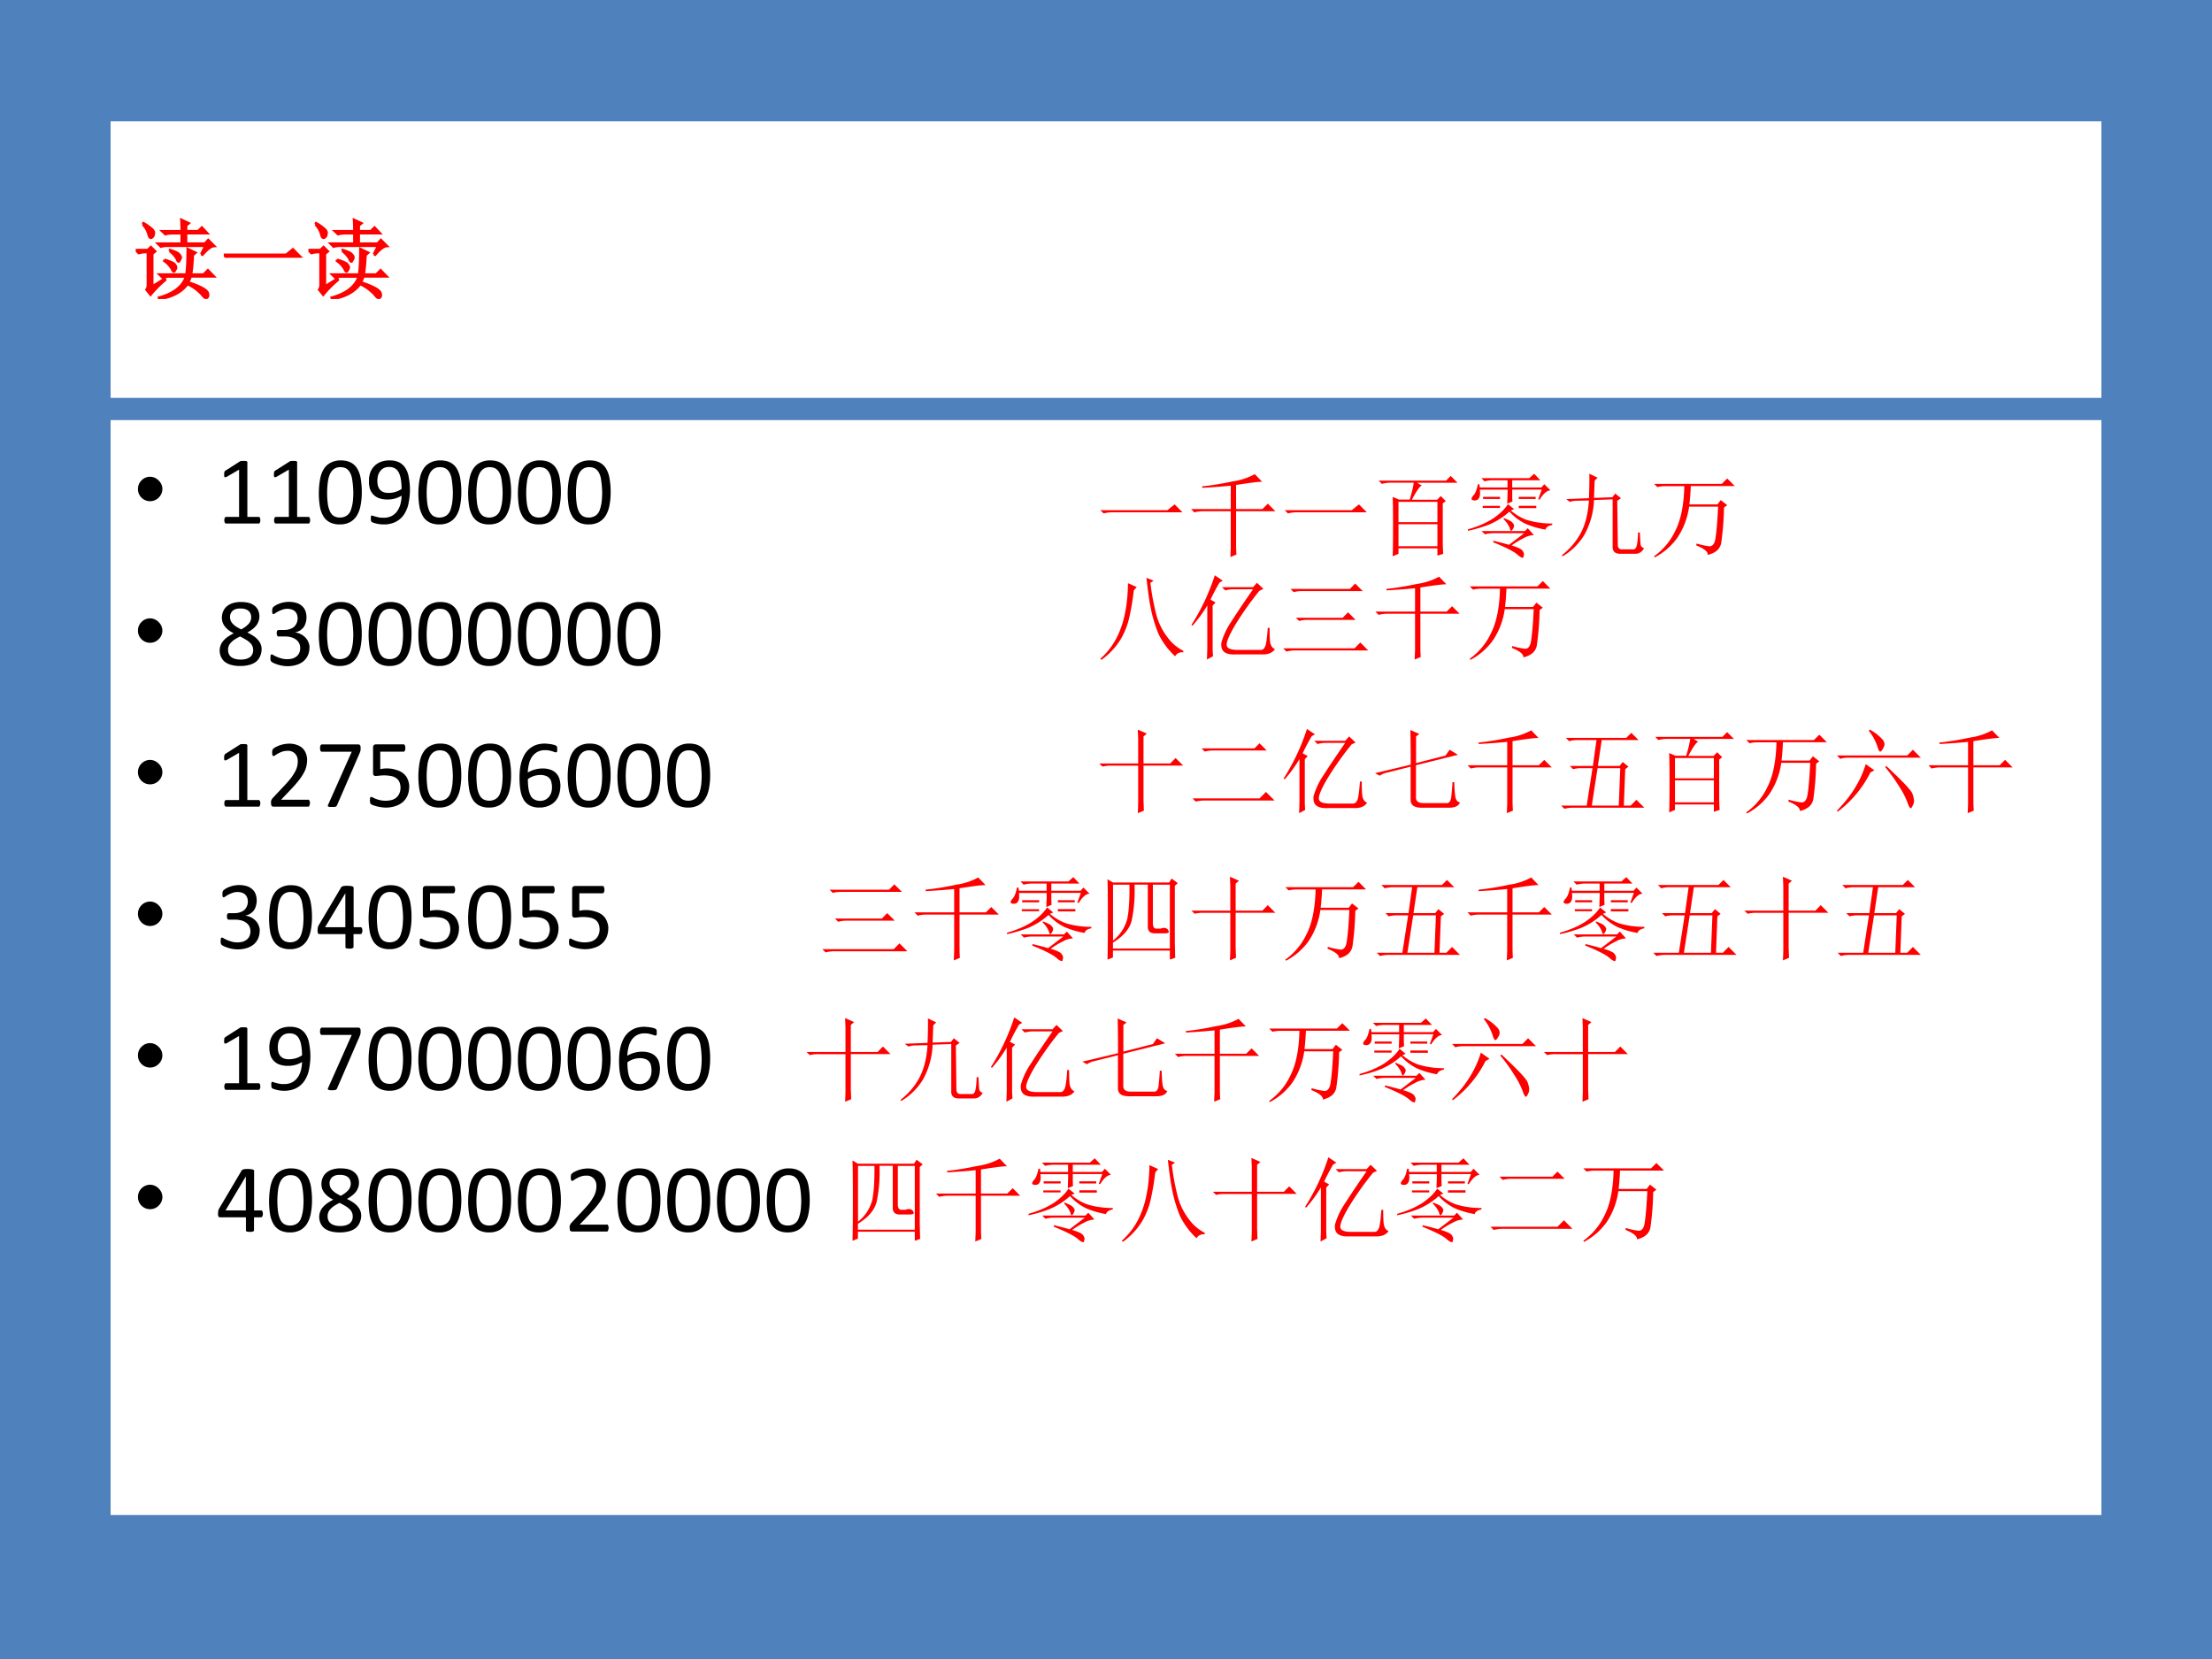 <svg xmlns="http://www.w3.org/2000/svg" xmlns:xlink="http://www.w3.org/1999/xlink" width="960" height="720" viewBox="0 0 720 540"><rect x="0" y="0" width="720" height="540" fill="#333333" stroke="none"/><g data-name="P"><clipPath id="a"><path fill-rule="evenodd" d="M0 540h720V0H0Z"/></clipPath><g clip-path="url(#a)"><path fill="#4f81bd" fill-rule="evenodd" d="M0 540h720V0H0Z"/></g><path fill="#fff" fill-rule="evenodd" d="M36 129.5h648v-90H36Z"/></g><g data-name="P"><symbol id="b"><path d="m.191.145.145.09.008-.012A1.284 1.284 0 0 1 .172.05L.125.109c.01.013.016.032.016.055v.383H.129A.355.355 0 0 1 .035.535L0 .57h.14l.036.035.05-.05L.192.527V.145M.082.87.09.883A.535.535 0 0 0 .18.82C.206.8.216.78.21.758.209.737.2.723.185.715.168.707.156.72.148.758A.277.277 0 0 1 .082.87m.68-.348.05.098H.367A.289.289 0 0 1 .293.61L.258.645h.277v.12H.437A.355.355 0 0 1 .345.755L.309.789h.226c0 .044-.001.089-.004.133l.086-.04L.586.856V.79h.14L.77.832.832.766H.586V.645h.219l.039.042.07-.07C.878.615.832.581.777.516L.762.523M.395.56.398.57C.458.552.493.535.504.52.517.507.524.495.524.484c0-.01-.004-.02-.012-.03C.507.442.502.436.5.436.492.438.484.448.477.47a.316.316 0 0 1-.082.09M.335.457C.399.437.437.419.45.407.462.392.47.38.47.366A.067.067 0 0 0 .457.336C.452.326.447.32.445.32.437.32.428.332.418.355a.307.307 0 0 1-.086.09l.004.012m.328.055a1.837 1.837 0 0 0-.02-.227H.79l.05.05L.91.263H.64a.744.744 0 0 0-.03-.07.891.891 0 0 0 .167-.067C.814.105.835.085.84.066.845.046.844.031.836.023.83.016.826.012.82.012.807.012.792.025.773.05a.516.516 0 0 1-.171.125C.534.082.424.023.273 0L.27.016C.44.062.547.145.586.262h-.2A.289.289 0 0 1 .313.25L.277.285H.59C.6.35.605.45.605.582l.09-.043-.03-.027Z"/></symbol><symbol id="c"><path d="M0 .035h.727l.078.063L.89.012H.14A.407.407 0 0 1 .035 0L0 .035Z"/></symbol><use xlink:href="#b" fill="red" transform="matrix(27.96 0 0 -27.96 44.183 97.33)"/><use xlink:href="#c" fill="red" transform="matrix(27.96 0 0 -27.96 72.833 83.896)"/><use xlink:href="#b" fill="red" transform="matrix(27.96 0 0 -27.96 100.391 97.33)"/><use xlink:href="#b" fill="none" stroke="red" stroke-miterlimit="10" stroke-width=".029" transform="matrix(27.96 0 0 -27.96 44.183 97.33)"/><use xlink:href="#c" fill="none" stroke="red" stroke-miterlimit="10" stroke-width=".029" transform="matrix(27.96 0 0 -27.96 72.833 83.896)"/><use xlink:href="#b" fill="none" stroke="red" stroke-miterlimit="10" stroke-width=".029" transform="matrix(27.96 0 0 -27.96 100.391 97.33)"/><symbol id="d"><path d="M-2147483500-2147483500Z"/></symbol><use xlink:href="#d" fill="red" transform="matrix(27.96 0 0 -27.96 60043638000 -60043638000)"/></g><path fill="#fff" fill-rule="evenodd" d="M36 493.125h648v-356.38H36Z" data-name="P"/><g data-name="P"><symbol id="e"><path d="M0 .124a.12.12 0 0 0 .036.087.12.12 0 0 0 .088.037A.12.12 0 0 0 .21.21.118.118 0 0 0 .248.124.12.12 0 0 0 .21.036.12.12 0 0 0 .124 0a.12.12 0 0 0-.088.036A.12.12 0 0 0 0 .124Z"/></symbol><use xlink:href="#e" transform="matrix(32.064 0 0 -32.064 44.907 163.136)"/><symbol id="f"><path d="M.368.033A.07.07 0 0 0 .366.018a.034.034 0 0 0-.004-.01A.017.017 0 0 0 .356 0 .014.014 0 0 0 .35 0H.02L.014.001a.025.025 0 0 0-.006.006.034.034 0 0 0-.004.01.07.07 0 0 0-.002.016c0 .006 0 .011.002.015a.047.047 0 0 0 .003.01.018.018 0 0 0 .006.007.012.012 0 0 0 .007.002h.132v.48L.03.476A.054.054 0 0 0 .015.47C.01.47.008.47.005.471a.02.02 0 0 0-.004.01.145.145 0 0 0 .002.043.023.023 0 0 0 .004.007.048.048 0 0 0 .007.006L.16.63a.017.017 0 0 0 .005.003l.007.002h.01A.182.182 0 0 0 .23.633C.23.632.233.63.234.628A.01.01 0 0 0 .236.623V.067H.35c.003 0 .005 0 .007-.002A.013.013 0 0 0 .363.059a.027.027 0 0 0 .003-.01.068.068 0 0 0 .002-.016Z"/></symbol><symbol id="g"><path d="M.437.327A.695.695 0 0 0 .425.194.3.3 0 0 0 .387.09a.187.187 0 0 0-.07-.067A.219.219 0 0 0 .213 0a.219.219 0 0 0-.1.021.167.167 0 0 0-.066.062.298.298 0 0 0-.036.102.837.837 0 0 0 .002.271C.02.496.032.531.05.56c.017.029.04.05.07.066A.214.214 0 0 0 .224.65c.04 0 .073-.007.1-.021A.162.162 0 0 0 .391.566.287.287 0 0 0 .426.465.792.792 0 0 0 .437.327M.351.32a.947.947 0 0 1-.014.151.198.198 0 0 1-.017.05.11.11 0 0 1-.025.034.086.086 0 0 1-.033.02.13.13 0 0 1-.042.006.109.109 0 0 1-.068-.02.133.133 0 0 1-.04-.054.288.288 0 0 1-.02-.08A.85.85 0 0 1 .092.21a.27.27 0 0 1 .023-.08.107.107 0 0 1 .04-.046.12.12 0 0 1 .06-.014.12.12 0 0 1 .049.009A.1.1 0 0 1 .3.103c.01.01.019.024.025.04a.413.413 0 0 1 .023.11.912.912 0 0 1 .003.068Z"/></symbol><symbol id="h"><path d="M.416.35A.718.718 0 0 0 .395.186.338.338 0 0 0 .363.113.222.222 0 0 0 .242.014.293.293 0 0 0 .105.003a.32.32 0 0 0-.062.015.055.055 0 0 0-.016.008.027.027 0 0 0-.007.012.234.234 0 0 0-.001.038l.002.01.004.004A.015.015 0 0 0 .032.09a.583.583 0 0 1 .075-.02A.268.268 0 0 1 .15.068a.17.17 0 0 1 .081.018.16.16 0 0 1 .056.05c.014.02.025.044.032.07a.363.363 0 0 1 .012.086.269.269 0 0 0-.145-.039.245.245 0 0 0-.089.015.153.153 0 0 0-.057.04.154.154 0 0 0-.032.058.285.285 0 0 0 .003.155.182.182 0 0 0 .104.112.243.243 0 0 0 .096.017c.026 0 .05-.003.07-.01A.153.153 0 0 0 .335.611.167.167 0 0 0 .373.566a.245.245 0 0 0 .025-.06A.739.739 0 0 0 .416.35M.331.36a.56.56 0 0 1-.009.104.21.21 0 0 1-.024.07.098.098 0 0 1-.04.038.12.12 0 0 1-.054.011A.116.116 0 0 1 .15.572.104.104 0 0 1 .113.54.131.131 0 0 1 .092.498.222.222 0 0 1 .09.395.105.105 0 0 1 .11.354.091.091 0 0 1 .146.328.146.146 0 0 1 .201.32a.235.235 0 0 1 .13.04Z"/></symbol><use xlink:href="#f" transform="matrix(32.064 0 0 -32.064 72.948 170.4)"/><use xlink:href="#f" transform="matrix(32.064 0 0 -32.064 89.148 170.4)"/><use xlink:href="#g" transform="matrix(32.064 0 0 -32.064 103.751 170.697)"/><use xlink:href="#h" transform="matrix(32.064 0 0 -32.064 120.108 170.697)"/><use xlink:href="#g" transform="matrix(32.064 0 0 -32.064 136.151 170.697)"/><use xlink:href="#g" transform="matrix(32.064 0 0 -32.064 152.351 170.697)"/><use xlink:href="#g" transform="matrix(32.064 0 0 -32.064 168.552 170.697)"/><use xlink:href="#g" transform="matrix(32.064 0 0 -32.064 184.752 170.697)"/></g><g data-name="P"><symbol id="i"><path d="M-2147483500-2147483500Z"/></symbol><use xlink:href="#i" transform="matrix(32.064 0 0 -32.064 68856909000 -68856909000)"/><use xlink:href="#i" transform="matrix(32.064 0 0 -32.064 68856909000 -68856909000)"/><use xlink:href="#i" transform="matrix(32.064 0 0 -32.064 68856909000 -68856909000)"/><use xlink:href="#i" transform="matrix(32.064 0 0 -32.064 68856909000 -68856909000)"/><use xlink:href="#i" transform="matrix(32.064 0 0 -32.064 68856909000 -68856909000)"/></g><use xlink:href="#i" fill="#33c" data-name="P" transform="matrix(32.064 0 0 -32.064 68856909000 -68856909000)"/><g data-name="P"><use xlink:href="#e" transform="matrix(32.04 0 0 -32.04 44.905 209.22)"/><symbol id="j"><path d="M.426.171A.175.175 0 0 0 .41.098.145.145 0 0 0 .37.044.186.186 0 0 0 .3.011.348.348 0 0 0 .208 0a.34.34 0 0 0-.087.01.19.19 0 0 0-.066.03.133.133 0 0 0-.04.05A.152.152 0 0 0 0 .157a.149.149 0 0 0 .038.1.236.236 0 0 0 .045.04.479.479 0 0 0 .06.035.382.382 0 0 0-.051.031A.215.215 0 0 0 .054.4.158.158 0 0 0 .03.442a.163.163 0 0 0 .004.11.14.14 0 0 0 .036.052.174.174 0 0 0 .061.034A.273.273 0 0 0 .22.65C.25.65.279.646.3.64A.157.157 0 0 0 .36.607.118.118 0 0 0 .393.561.154.154 0 0 0 .372.412.216.216 0 0 0 .333.374.355.355 0 0 0 .281.34.531.531 0 0 0 .343.305.218.218 0 0 0 .388.266.145.145 0 0 0 .416.222a.128.128 0 0 0 .01-.05M.32.495a.091.091 0 0 1-.007.037.074.074 0 0 1-.02.028.09.09 0 0 1-.035.018.152.152 0 0 1-.046.006C.177.585.151.577.132.561A.083.083 0 0 1 .105.496C.105.483.108.47.112.46a.106.106 0 0 1 .02-.03A.22.22 0 0 1 .167.4.658.658 0 0 1 .218.372a.248.248 0 0 1 .076.056C.312.448.32.47.32.496M.34.163a.096.096 0 0 1-.033.074.213.213 0 0 1-.042.031A.706.706 0 0 1 .207.3.539.539 0 0 1 .153.27.213.213 0 0 1 .115.238a.1.1 0 0 1-.03-.073c0-.032.01-.056.032-.074C.14.074.171.065.214.065c.042 0 .073.01.095.026A.087.087 0 0 1 .34.163Z"/></symbol><symbol id="k"><path d="M.396.19A.197.197 0 0 0 .381.11a.168.168 0 0 0-.044-.06.198.198 0 0 0-.07-.038.31.31 0 0 0-.153-.008.385.385 0 0 0-.084.027.126.126 0 0 0-.018.011.033.033 0 0 0-.01.015.081.081 0 0 0-.002.03c0 .011.001.02.003.024.003.004.006.007.01.007C.016.119.022.116.03.11A.379.379 0 0 1 .11.077a.22.22 0 0 1 .118 0c.016.006.03.014.041.024.011.01.02.022.025.036A.122.122 0 0 1 .292.23.101.101 0 0 1 .26.268a.142.142 0 0 1-.05.024A.246.246 0 0 1 .144.3h-.06L.076.3A.021.021 0 0 0 .07.307a.044.044 0 0 0-.005.01.076.076 0 0 0 0 .032.028.028 0 0 0 .004.01.016.016 0 0 0 .007.005.015.015 0 0 0 .007.002H.14c.021 0 .04.003.057.009A.12.12 0 0 1 .24.398a.119.119 0 0 1 .03.123.085.085 0 0 1-.019.032.085.085 0 0 1-.032.02A.15.15 0 0 1 .12.572.319.319 0 0 1 .048.536C.04.53.035.527.031.527a.02.02 0 0 0-.006.001.013.013 0 0 0-.004.005.053.053 0 0 0-.003.01.256.256 0 0 0 0 .03l.002.01a.043.043 0 0 0 .003.008A.04.04 0 0 0 .03.6l.019.014a.277.277 0 0 0 .218.026.15.15 0 0 0 .055-.032.125.125 0 0 0 .033-.049A.192.192 0 0 0 .358.44.146.146 0 0 0 .337.394.148.148 0 0 0 .299.36.146.146 0 0 0 .248.341.175.175 0 0 0 .354.29a.138.138 0 0 0 .03-.045A.138.138 0 0 0 .397.19Z"/></symbol><use xlink:href="#j" transform="matrix(32.04 0 0 -32.04 71.507 216.777)"/><use xlink:href="#k" transform="matrix(32.04 0 0 -32.04 88.035 216.777)"/><use xlink:href="#g" transform="matrix(32.04 0 0 -32.04 103.75 216.777)"/><use xlink:href="#g" transform="matrix(32.04 0 0 -32.04 119.95 216.777)"/><use xlink:href="#g" transform="matrix(32.04 0 0 -32.04 136.15 216.777)"/><use xlink:href="#g" transform="matrix(32.04 0 0 -32.04 152.35 216.777)"/><use xlink:href="#g" transform="matrix(32.04 0 0 -32.04 168.55 216.777)"/><use xlink:href="#g" transform="matrix(32.04 0 0 -32.04 184.75 216.777)"/><use xlink:href="#g" transform="matrix(32.04 0 0 -32.04 200.95 216.777)"/><use xlink:href="#i" transform="matrix(32.04 0 0 -32.04 68805370000 -68805370000)"/><use xlink:href="#i" transform="matrix(32.04 0 0 -32.04 68805370000 -68805370000)"/><use xlink:href="#i" transform="matrix(32.04 0 0 -32.04 68805370000 -68805370000)"/><use xlink:href="#i" transform="matrix(32.04 0 0 -32.04 68805370000 -68805370000)"/><use xlink:href="#i" transform="matrix(32.04 0 0 -32.04 68805370000 -68805370000)"/><use xlink:href="#i" fill="#33c" transform="matrix(32.04 0 0 -32.04 68805370000 -68805370000)"/></g><g data-name="P"><use xlink:href="#e" transform="matrix(32.04 0 0 -32.04 44.905 255.3)"/><symbol id="l"><path d="M.396.036A.075.075 0 0 0 .39.01.015.015 0 0 0 .385.002.015.015 0 0 0 .377 0h-.35L.017.001a.026.026 0 0 0-.01.006.028.028 0 0 0-.005.012A.26.26 0 0 0 0 .054l.004.012A.074.074 0 0 0 .02.09l.122.13C.17.25.193.277.21.3c.017.024.03.046.04.065a.213.213 0 0 1 .022.098.113.113 0 0 1-.006.04.095.095 0 0 1-.098.064.163.163 0 0 1-.053-.008.294.294 0 0 1-.072-.037C.036.517.03.514.026.514.024.514.02.514.02.516a.017.017 0 0 0-.005.006.135.135 0 0 0-.001.051.05.05 0 0 0 .003.008.035.035 0 0 0 .008.008c.004.004.01.009.02.015L.08.62a.318.318 0 0 0 .103.02c.03 0 .057-.004.08-.013A.155.155 0 0 0 .321.593.143.143 0 0 0 .355.54.178.178 0 0 0 .367.477c0-.02-.002-.04-.006-.06A.244.244 0 0 0 .338.352a.488.488 0 0 0-.05-.078A1.161 1.161 0 0 0 .203.176L.102.07h.274C.38.071.382.071.384.07A.015.015 0 0 0 .39.062a.027.027 0 0 0 .004-.01.068.068 0 0 0 .002-.016Z"/></symbol><symbol id="m"><path d="M.412.599A.122.122 0 0 0 .41.569.165.165 0 0 0 .401.544L.173.018a.03.03 0 0 0-.006-.01.028.028 0 0 0-.01-.006.2.2 0 0 0-.062-.002.035.035 0 0 0-.012.005C.08.008.079.01.079.014s.002.007.004.01l.239.537H.019c-.007 0-.011.003-.015.01A.068.068 0 0 0 0 .598l.001.016a.04.04 0 0 0 .004.011.016.016 0 0 0 .006.007.013.013 0 0 0 .008.003h.368c.004 0 .008 0 .011-.002A.012.012 0 0 0 .406.627a.032.032 0 0 0 .005-.01.086.086 0 0 0 .001-.018Z"/></symbol><symbol id="n"><path d="M.399.212a.226.226 0 0 0-.017-.09.185.185 0 0 0-.049-.067.216.216 0 0 0-.074-.04.305.305 0 0 0-.152-.01.368.368 0 0 0-.08.021.078.078 0 0 0-.017.01.026.026 0 0 0-.005.006.072.072 0 0 0-.003.007.201.201 0 0 0-.001.04L.002.1a.017.017 0 0 0 .005.006.011.011 0 0 0 .006.002C.017.108.022.106.03.102A.276.276 0 0 1 .1.076a.259.259 0 0 1 .122.001.124.124 0 0 1 .047.025.114.114 0 0 1 .03.041.152.152 0 0 1 .012.062C.31.225.307.243.3.258a.088.088 0 0 1-.029.038.126.126 0 0 1-.05.023.386.386 0 0 1-.124.005.297.297 0 0 0-.04-.003C.05.321.043.323.039.328.034.332.032.34.032.352V.61c0 .011.003.02.008.024a.03.03 0 0 0 .022.008h.28c.002 0 .004 0 .007-.002A.015.015 0 0 0 .355.632.078.078 0 0 0 .36.605.062.062 0 0 0 .355.578C.352.57.347.568.341.568H.105V.39a.307.307 0 0 0 .17-.01.181.181 0 0 0 .069-.037.147.147 0 0 0 .04-.057A.191.191 0 0 0 .4.212Z"/></symbol><symbol id="o"><path d="M.415.214a.259.259 0 0 0-.013-.08.193.193 0 0 0-.039-.07.196.196 0 0 0-.067-.046A.24.24 0 0 0 .201 0a.228.228 0 0 0-.07.01.156.156 0 0 0-.09.072.272.272 0 0 0-.024.06.475.475 0 0 0-.013.074.887.887 0 0 0 0 .168.459.459 0 0 0 .016.08c.008.026.018.05.03.072a.225.225 0 0 0 .118.1A.277.277 0 0 0 .3.646.248.248 0 0 0 .36.634.059.059 0 0 0 .375.626.014.014 0 0 0 .379.621.022.022 0 0 0 .382.614L.383.605v-.01A.201.201 0 0 0 .382.568.012.012 0 0 0 .377.563.01.01 0 0 0 .37.561a.046.046 0 0 0-.015.003.371.371 0 0 1-.054.016.243.243 0 0 1-.044.003A.156.156 0 0 1 .18.564a.157.157 0 0 1-.054-.05.234.234 0 0 1-.03-.072.43.43 0 0 1-.012-.086.377.377 0 0 0 .063.028.3.3 0 0 0 .085.013.232.232 0 0 0 .087-.014.14.14 0 0 0 .088-.097.268.268 0 0 0 .009-.072M.33.206a.207.207 0 0 1-.006.051.085.085 0 0 1-.054.064.146.146 0 0 1-.054.01.214.214 0 0 1-.104-.025.208.208 0 0 1-.027-.017c0-.042.003-.077.008-.105A.22.22 0 0 1 .116.115.094.094 0 0 1 .155.08.126.126 0 0 1 .208.068.112.112 0 0 1 .3.11c.01.013.018.028.023.044A.18.18 0 0 1 .33.206Z"/></symbol><use xlink:href="#f" transform="matrix(32.04 0 0 -32.04 72.946 262.56)"/><use xlink:href="#l" transform="matrix(32.04 0 0 -32.04 88.207 262.56)"/><use xlink:href="#m" transform="matrix(32.04 0 0 -32.04 104.173 262.654)"/><use xlink:href="#n" transform="matrix(32.04 0 0 -32.04 120.404 262.857)"/><use xlink:href="#g" transform="matrix(32.04 0 0 -32.04 136.15 262.857)"/><use xlink:href="#g" transform="matrix(32.04 0 0 -32.04 152.35 262.857)"/><use xlink:href="#o" transform="matrix(32.04 0 0 -32.04 169.098 262.857)"/><use xlink:href="#g" transform="matrix(32.04 0 0 -32.04 184.75 262.857)"/><use xlink:href="#g" transform="matrix(32.04 0 0 -32.04 200.95 262.857)"/><use xlink:href="#g" transform="matrix(32.04 0 0 -32.04 217.15 262.857)"/><use xlink:href="#i" transform="matrix(32.04 0 0 -32.04 68805370000 -68805370000)"/><use xlink:href="#i" transform="matrix(32.04 0 0 -32.04 68805370000 -68805370000)"/><use xlink:href="#i" transform="matrix(32.04 0 0 -32.04 68805370000 -68805370000)"/><use xlink:href="#i" transform="matrix(32.04 0 0 -32.04 68805370000 -68805370000)"/><use xlink:href="#i" fill="#33c" transform="matrix(32.04 0 0 -32.04 68805370000 -68805370000)"/></g><g data-name="P"><use xlink:href="#e" transform="matrix(32.04 0 0 -32.04 44.905 301.401)"/><symbol id="p"><path d="M.455.183C.455.172.453.163.45.157.446.151.442.147.436.147H.365V.016c0-.002 0-.005-.002-.007A.017.017 0 0 0 .356.004.052.052 0 0 0 .343 0a.167.167 0 0 0-.052.003.017.017 0 0 0-.006.004.015.015 0 0 0-.002.007v.133h-.26l-.01.001a.018.018 0 0 0-.008.006.028.028 0 0 0-.004.011.15.15 0 0 0 0 .036.075.075 0 0 0 .005.025.137.137 0 0 0 .006.012L.24.623a.023.023 0 0 0 .007.006.048.048 0 0 0 .012.005c.005.002.01.002.018.003A.285.285 0 0 0 .35.633.028.028 0 0 0 .36.628.009.009 0 0 0 .366.62V.217h.071c.006 0 .01-.003.013-.009A.049.049 0 0 0 .455.183M.283.564.076.217h.206v.347Z"/></symbol><use xlink:href="#k" transform="matrix(32.04 0 0 -32.04 71.835 308.957)"/><use xlink:href="#g" transform="matrix(32.04 0 0 -32.04 87.55 308.957)"/><use xlink:href="#p" transform="matrix(32.04 0 0 -32.04 103.375 308.754)"/><use xlink:href="#g" transform="matrix(32.04 0 0 -32.04 119.95 308.957)"/><use xlink:href="#n" transform="matrix(32.04 0 0 -32.04 136.604 308.957)"/><use xlink:href="#g" transform="matrix(32.04 0 0 -32.04 152.35 308.957)"/><use xlink:href="#n" transform="matrix(32.04 0 0 -32.04 169.004 308.957)"/><use xlink:href="#n" transform="matrix(32.04 0 0 -32.04 185.204 308.957)"/><use xlink:href="#i" transform="matrix(32.04 0 0 -32.04 68805370000 -68805370000)"/><use xlink:href="#i" transform="matrix(32.04 0 0 -32.04 68805370000 -68805370000)"/><use xlink:href="#i" transform="matrix(32.04 0 0 -32.04 68805370000 -68805370000)"/><use xlink:href="#i" fill="#33c" transform="matrix(32.04 0 0 -32.04 68805370000 -68805370000)"/></g><g data-name="P"><use xlink:href="#e" transform="matrix(32.04 0 0 -32.04 44.905 347.48)"/><use xlink:href="#f" transform="matrix(32.04 0 0 -32.04 72.946 354.74)"/><use xlink:href="#h" transform="matrix(32.04 0 0 -32.04 87.707 355.037)"/><use xlink:href="#m" transform="matrix(32.04 0 0 -32.04 104.173 354.834)"/><use xlink:href="#g" transform="matrix(32.04 0 0 -32.04 119.95 355.037)"/><use xlink:href="#g" transform="matrix(32.04 0 0 -32.04 136.15 355.037)"/><use xlink:href="#g" transform="matrix(32.04 0 0 -32.04 152.35 355.037)"/><use xlink:href="#g" transform="matrix(32.04 0 0 -32.04 168.55 355.037)"/><use xlink:href="#g" transform="matrix(32.04 0 0 -32.04 184.75 355.037)"/><use xlink:href="#o" transform="matrix(32.04 0 0 -32.04 201.498 355.037)"/><use xlink:href="#g" transform="matrix(32.04 0 0 -32.04 217.15 355.037)"/><use xlink:href="#i" transform="matrix(32.04 0 0 -32.04 68805370000 -68805370000)"/><use xlink:href="#i" transform="matrix(32.04 0 0 -32.04 68805370000 -68805370000)"/><use xlink:href="#i" transform="matrix(32.04 0 0 -32.04 68805370000 -68805370000)"/><use xlink:href="#i" transform="matrix(32.04 0 0 -32.04 68805370000 -68805370000)"/><use xlink:href="#i" fill="#33c" transform="matrix(32.04 0 0 -32.04 68805370000 -68805370000)"/></g><g data-name="P"><use xlink:href="#e" transform="matrix(32.064 0 0 -32.064 44.907 393.586)"/><use xlink:href="#p" transform="matrix(32.064 0 0 -32.064 70.975 400.944)"/><use xlink:href="#g" transform="matrix(32.064 0 0 -32.064 87.551 401.147)"/><use xlink:href="#j" transform="matrix(32.064 0 0 -32.064 103.908 401.147)"/><use xlink:href="#g" transform="matrix(32.064 0 0 -32.064 119.951 401.147)"/><use xlink:href="#g" transform="matrix(32.064 0 0 -32.064 136.151 401.147)"/><use xlink:href="#g" transform="matrix(32.064 0 0 -32.064 152.351 401.147)"/><use xlink:href="#g" transform="matrix(32.064 0 0 -32.064 168.552 401.147)"/><use xlink:href="#l" transform="matrix(32.064 0 0 -32.064 185.41 400.85)"/><use xlink:href="#g" transform="matrix(32.064 0 0 -32.064 200.952 401.147)"/><use xlink:href="#g" transform="matrix(32.064 0 0 -32.064 217.152 401.147)"/><use xlink:href="#g" transform="matrix(32.064 0 0 -32.064 233.352 401.147)"/><use xlink:href="#g" transform="matrix(32.064 0 0 -32.064 249.552 401.147)"/><use xlink:href="#i" transform="matrix(32.064 0 0 -32.064 68856909000 -68856909000)"/><use xlink:href="#i" transform="matrix(32.064 0 0 -32.064 68856909000 -68856909000)"/></g><use xlink:href="#i" fill="#33c" data-name="P" transform="matrix(32.064 0 0 -32.064 68856909000 -68856909000)"/><g data-name="P"><symbol id="q"><path d="M.691.898.77.816C.73.816.637.805.488.781V.52h.285l.059.058.082-.082H.488V.145C.488.09.49.05.492.027L.426 0 .43.102v.394H.129A.355.355 0 0 1 .035.484L0 .52h.43v.253A6.936 6.936 0 0 0 .12.75v.016c.1.01.21.028.332.054a.695.695 0 0 1 .238.078Z"/></symbol><symbol id="r"><path d="M.152 0c.003.068.004.176.004.324 0 .149-.001.255-.004.32L.22.615h.117c.026.088.04.149.043.183h-.25A.355.355 0 0 1 .035.785L0 .82h.73l.051.051.074-.074H.418l.05-.031C.449.763.412.712.36.613h.274l.039.04.055-.055L.695.574V.195C.695.117.697.061.7.027L.637.007v.079H.215V.027L.152 0m.063.59V.37h.422V.59H.215m0-.242V.109h.422v.239H.215Z"/></symbol><symbol id="s"><path d="M.387.418.39.43C.44.41.47.396.48.383.492.37.5.358.5.348A.07.07 0 0 0 .488.313C.48.298.474.292.468.292c-.004 0-.01.01-.015.031a.272.272 0 0 1-.066.094m.047.164L.5.527.465.512A.556.556 0 0 1 .637.41.94.94 0 0 1 .914.371V.355C.872.348.848.331.84.305A.923.923 0 0 0 .62.37.573.573 0 0 0 .45.5.779.779 0 0 0 .23.36 1.452 1.452 0 0 0 0 .292v.016c.102.028.19.066.266.113.075.05.131.103.168.16M.148.289h.47l.03.031.067-.074A.247.247 0 0 1 .609.215.942.942 0 0 1 .473.133c.07-.021.11-.04.12-.059.014-.02.018-.038.012-.05C.603.007.6 0 .594 0 .58 0 .56.012.535.035.491.072.404.115.273.168l.004.016C.335.17.391.156.445.14L.61.266H.277A.355.355 0 0 1 .184.254L.148.289M.164.66h.184V.637H.164V.66m.387 0h.183V.637H.551V.66M.16.562h.187V.54H.16v.023m.602.07L.8.739H.48C.48.673.48.63.483.61L.426.586c.002.06.004.11.004.152H.129C.134.697.132.667.12.648.113.633.1.624.078.621.058.621.044.625.04.633.036.643.044.659.063.68.08.698.096.737.108.797h.016L.129.762h.3V.84H.274A.355.355 0 0 1 .18.828L.145.863h.52L.718.91.785.84H.48V.762h.317l.031.035L.895.73C.858.73.819.697.777.63L.762.633M.55.563h.191V.538H.551v.023Z"/></symbol><symbol id="t"><path d="M.293.629c.005.13.006.219.004.266l.09-.043L.355.82.348.633.547.64.578.68.641.629.6.602.606.125c0-.034.016-.05.047-.05h.121c.021 0 .034.017.04.054.007.036.011.08.011.129h.02a2.61 2.61 0 0 1 .008-.13C.857.106.87.093.89.09A.1.1 0 0 0 .8.027H.64C.576.025.546.053.55.113v.504L.348.61A.84.84 0 0 0 .242.23.685.685 0 0 0 .008 0L0 .012c.089.07.156.15.203.238.05.091.08.21.09.355L.148.602A.241.241 0 0 1 .086.59L.046.62.294.63Z"/></symbol><symbol id="u"><path d="M.758.54A3.055 3.055 0 0 0 .727.151.146.146 0 0 0 .672.066a.255.255 0 0 0-.09-.039C.585.061.543.095.457.13l.004.02A.858.858 0 0 1 .6.12c.037 0 .06.033.067.098.01.065.02.176.027.332H.38A.807.807 0 0 0 .254.215.704.704 0 0 0 .008 0L0 .012a.709.709 0 0 1 .227.27C.289.4.323.564.328.772h-.2A.355.355 0 0 1 .036.762L0 .797h.734l.059.058.082-.082H.398A2.468 2.468 0 0 0 .383.574h.304l.036.047.07-.055L.758.54Z"/></symbol><use xlink:href="#c" fill="red" transform="matrix(30.024 0 0 -30.024 358.162 167.114)"/><use xlink:href="#q" fill="red" transform="matrix(30.024 0 0 -30.024 387.693 181.305)"/><use xlink:href="#c" fill="red" transform="matrix(30.024 0 0 -30.024 418.162 167.114)"/><use xlink:href="#r" fill="red" transform="matrix(30.024 0 0 -30.024 448.748 181.07)"/><use xlink:href="#s" fill="red" transform="matrix(30.024 0 0 -30.024 477.81 181.54)"/><use xlink:href="#t" fill="red" transform="matrix(30.024 0 0 -30.024 508.396 181.07)"/><use xlink:href="#u" fill="red" transform="matrix(30.024 0 0 -30.024 538.397 181.422)"/><symbol id="v"><path d="M0 0Z"/></symbol><use xlink:href="#v" fill="red" transform="matrix(30.024 0 0 -30.024 566.54 178.49)"/></g><g data-name="P"><symbol id="w"><path d="M.395.79.363.753A2.832 2.832 0 0 0 .316.469.828.828 0 0 0 .223.227.777.777 0 0 0 .012 0L0 .012a.785.785 0 0 1 .188.25C.227.345.254.43.27.52.288.608.298.712.3.832L.396.789M.539.598A5.583 5.583 0 0 0 .5.89L.578.859.543.836A2.56 2.56 0 0 1 .609.484.705.705 0 0 1 .74.23a.475.475 0 0 1 .16-.132V.082C.858.085.83.07.811.039a.815.815 0 0 0-.18.242C.593.375.56.481.54.598Z"/></symbol><symbol id="x"><path d="M.906.113C.883.077.842.057.786.055H.48C.426.052.384.06.355.082.33.102.32.137.325.184a.803.803 0 0 0 .112.234c.07.11.148.224.231.344H.461A.355.355 0 0 1 .367.75L.332.785h.336l.043.047.07-.066-.043-.02A3.353 3.353 0 0 1 .48.383C.41.266.378.189.383.153.388.117.433.102.52.104h.234c.018 0 .032.01.043.032.013.02.023.09.031.207h.02c0-.047.001-.094.004-.14C.857.155.875.125.906.113m-.652.8L.34.855.305.835A2.257 2.257 0 0 1 .207.649l.055-.03L.23.585V.12C.23.092.232.064.234.035L.168 0c.003.063.004.112.004.148v.438a1.496 1.496 0 0 0-.16-.219L0 .375a2.331 2.331 0 0 1 .254.54Z"/></symbol><symbol id="y"><path d="M.078.68h.645L.78.738.863.656h-.66a.34.34 0 0 1-.09-.011L.078.68M.137.367h.508l.058.059.082-.082H.262a.34.34 0 0 1-.09-.012L.137.367M0 .035h.773l.063.063.086-.086H.125A.34.34 0 0 1 .035 0L0 .035Z"/></symbol><use xlink:href="#w" fill="red" transform="matrix(30 0 0 -30 358.16 214.78)"/><use xlink:href="#x" fill="red" transform="matrix(30 0 0 -30 387.81 214.662)"/><use xlink:href="#y" fill="red" transform="matrix(30 0 0 -30 417.692 212.084)"/><use xlink:href="#q" fill="red" transform="matrix(30 0 0 -30 447.692 214.662)"/><use xlink:href="#u" fill="red" transform="matrix(30 0 0 -30 478.395 214.78)"/><use xlink:href="#v" fill="red" transform="matrix(30 0 0 -30 506.54 211.85)"/></g><g data-name="P"><symbol id="z"><path d="m.48.137.004-.11L.418 0c.003.057.004.099.004.125v.39H.129A.355.355 0 0 1 .035.505L0 .539h.422v.262C.422.819.42.854.418.906L.516.863.48.832V.539h.29l.058.059L.91.516H.48v-.38Z"/></symbol><symbol id="A"><path d="M.098.578h.574l.055.055.078-.078H.223a.34.34 0 0 1-.09-.012L.098.578M0 .035h.727l.07.07L.89.012H.133A.372.372 0 0 1 .035 0L0 .035Z"/></symbol><symbol id="B"><path d="M.387.471C.387.664.385.79.383.846L.48.803.445.776V.487l.32.082.044.063.09-.055L.444.464V.116C.443.074.47.053.523.053h.254C.806.051.823.076.828.128.833.182.838.233.84.28h.02C.861.217.865.167.87.128.876.088.893.066.921.06.907.02.862 0 .786.003H.496C.421.005.384.035.386.093v.355L.134.385A.217.217 0 0 1 .05.35L0 .378.387.47Z"/></symbol><symbol id="C"><path d="M.695.43.68.035h.074l.062.063.086-.086H.13A.355.355 0 0 1 .035 0L0 .035h.277L.34.441H.223A.355.355 0 0 1 .129.43L.094.465h.25l.039.281H.18A.355.355 0 0 1 .086.734L.05.77h.656l.055.054L.84.746H.44L.398.465h.235l.035.043L.73.457.695.43M.625.035l.016.406H.395L.332.035h.293Z"/></symbol><symbol id="D"><path d="M0 .61h.762l.062.062L.91.586H.13A.305.305 0 0 1 .035.574L0 .61M.363.426A1.21 1.21 0 0 0 .008 0L0 .012C.086.1.152.185.2.266c.049.08.086.164.112.25L.406.449.363.426m.16.058.012.012C.717.326.812.226.82.191a.248.248 0 0 0 .016-.07A.103.103 0 0 0 .82.063C.813.046.806.038.8.038.79.04.78.057.767.094a.866.866 0 0 1-.09.176C.636.337.586.409.523.484M.355.891A.508.508 0 0 0 .5.777.096.096 0 0 0 .516.734.094.094 0 0 0 .496.68C.486.66.476.652.47.652c-.01 0-.021.019-.031.055a.569.569 0 0 1-.094.172L.355.89Z"/></symbol><use xlink:href="#z" fill="red" transform="matrix(30 0 0 -30 357.81 264.673)"/><use xlink:href="#A" fill="red" transform="matrix(30 0 0 -30 388.16 260.923)"/><use xlink:href="#x" fill="red" transform="matrix(30 0 0 -30 417.81 264.673)"/><use xlink:href="#B" fill="red" transform="matrix(30 0 0 -30 447.575 262.993)"/><use xlink:href="#q" fill="red" transform="matrix(30 0 0 -30 477.692 264.673)"/><use xlink:href="#C" fill="red" transform="matrix(30 0 0 -30 508.16 263.266)"/><use xlink:href="#r" fill="red" transform="matrix(30 0 0 -30 538.747 264.438)"/><use xlink:href="#u" fill="red" transform="matrix(30 0 0 -30 568.395 264.79)"/><use xlink:href="#D" fill="red" transform="matrix(30 0 0 -30 597.926 264.204)"/><use xlink:href="#q" fill="red" transform="matrix(30 0 0 -30 627.692 264.673)"/><use xlink:href="#v" fill="red" transform="matrix(30 0 0 -30 656.57 261.86)"/></g><g data-name="P"><symbol id="E"><path d="M.73.18.734.02.676 0v.098H.059V.023L0 0c.003.089.004.237.004.445 0 .209-.001.35-.004.426L.059.836h.609l.027.043.067-.05L.73.8V.18M.06.813V.207a.434.434 0 0 1 .156.242C.233.538.24.66.238.812h-.18m.235 0a1.588 1.588 0 0 0-.031-.39C.238.33.17.252.059.184V.12h.617v.692H.492V.406C.49.356.504.333.535.336h.04a.115.115 0 0 0 .042.008.042.042 0 0 0 .024-.008C.65.333.659.323.664.305.67.289.646.283.594.285H.512C.46.285.435.311.437.363v.45H.293Z"/></symbol><use xlink:href="#y" fill="red" transform="matrix(30.024 0 0 -30.024 267.673 310.005)"/><use xlink:href="#q" fill="red" transform="matrix(30.024 0 0 -30.024 297.673 312.585)"/><use xlink:href="#s" fill="red" transform="matrix(30.024 0 0 -30.024 327.79 312.82)"/><use xlink:href="#E" fill="red" transform="matrix(30.024 0 0 -30.024 360.488 312.35)"/><use xlink:href="#z" fill="red" transform="matrix(30.024 0 0 -30.024 387.79 312.585)"/><use xlink:href="#u" fill="red" transform="matrix(30.024 0 0 -30.024 418.377 312.702)"/><use xlink:href="#C" fill="red" transform="matrix(30.024 0 0 -30.024 448.142 311.177)"/><use xlink:href="#q" fill="red" transform="matrix(30.024 0 0 -30.024 477.673 312.585)"/><use xlink:href="#s" fill="red" transform="matrix(30.024 0 0 -30.024 507.79 312.82)"/><use xlink:href="#C" fill="red" transform="matrix(30.024 0 0 -30.024 538.142 311.177)"/><use xlink:href="#z" fill="red" transform="matrix(30.024 0 0 -30.024 567.79 312.585)"/><use xlink:href="#C" fill="red" transform="matrix(30.024 0 0 -30.024 598.142 311.177)"/><use xlink:href="#v" fill="red" transform="matrix(30.024 0 0 -30.024 626.54 309.77)"/></g><g fill="red" data-name="P"><use xlink:href="#z" transform="matrix(30.024 0 0 -30.024 262.53 358.595)"/><use xlink:href="#t" transform="matrix(30.024 0 0 -30.024 293.116 358.36)"/><use xlink:href="#x" transform="matrix(30.024 0 0 -30.024 322.53 358.595)"/><use xlink:href="#B" transform="matrix(30.024 0 0 -30.024 352.296 356.914)"/><use xlink:href="#q" transform="matrix(30.024 0 0 -30.024 382.413 358.595)"/><use xlink:href="#u" transform="matrix(30.024 0 0 -30.024 413.116 358.712)"/><use xlink:href="#s" transform="matrix(30.024 0 0 -30.024 442.53 358.83)"/><use xlink:href="#D" transform="matrix(30.024 0 0 -30.024 472.647 358.126)"/><use xlink:href="#z" transform="matrix(30.024 0 0 -30.024 502.53 358.595)"/><use xlink:href="#v" transform="matrix(30.024 0 0 -30.024 531.29 355.78)"/></g><g fill="red" data-name="P"><use xlink:href="#E" transform="matrix(30 0 0 -30 277.484 403.858)"/><use xlink:href="#q" transform="matrix(30 0 0 -30 304.672 404.092)"/><use xlink:href="#s" transform="matrix(30 0 0 -30 334.79 404.327)"/><use xlink:href="#w" transform="matrix(30 0 0 -30 365.14 404.21)"/><use xlink:href="#z" transform="matrix(30 0 0 -30 394.79 404.092)"/><use xlink:href="#x" transform="matrix(30 0 0 -30 424.79 404.092)"/><use xlink:href="#s" transform="matrix(30 0 0 -30 454.79 404.327)"/><use xlink:href="#A" transform="matrix(30 0 0 -30 485.14 400.342)"/><use xlink:href="#u" transform="matrix(30 0 0 -30 515.375 404.21)"/><use xlink:href="#v" transform="matrix(30 0 0 -30 543.53 401.28)"/></g></svg>